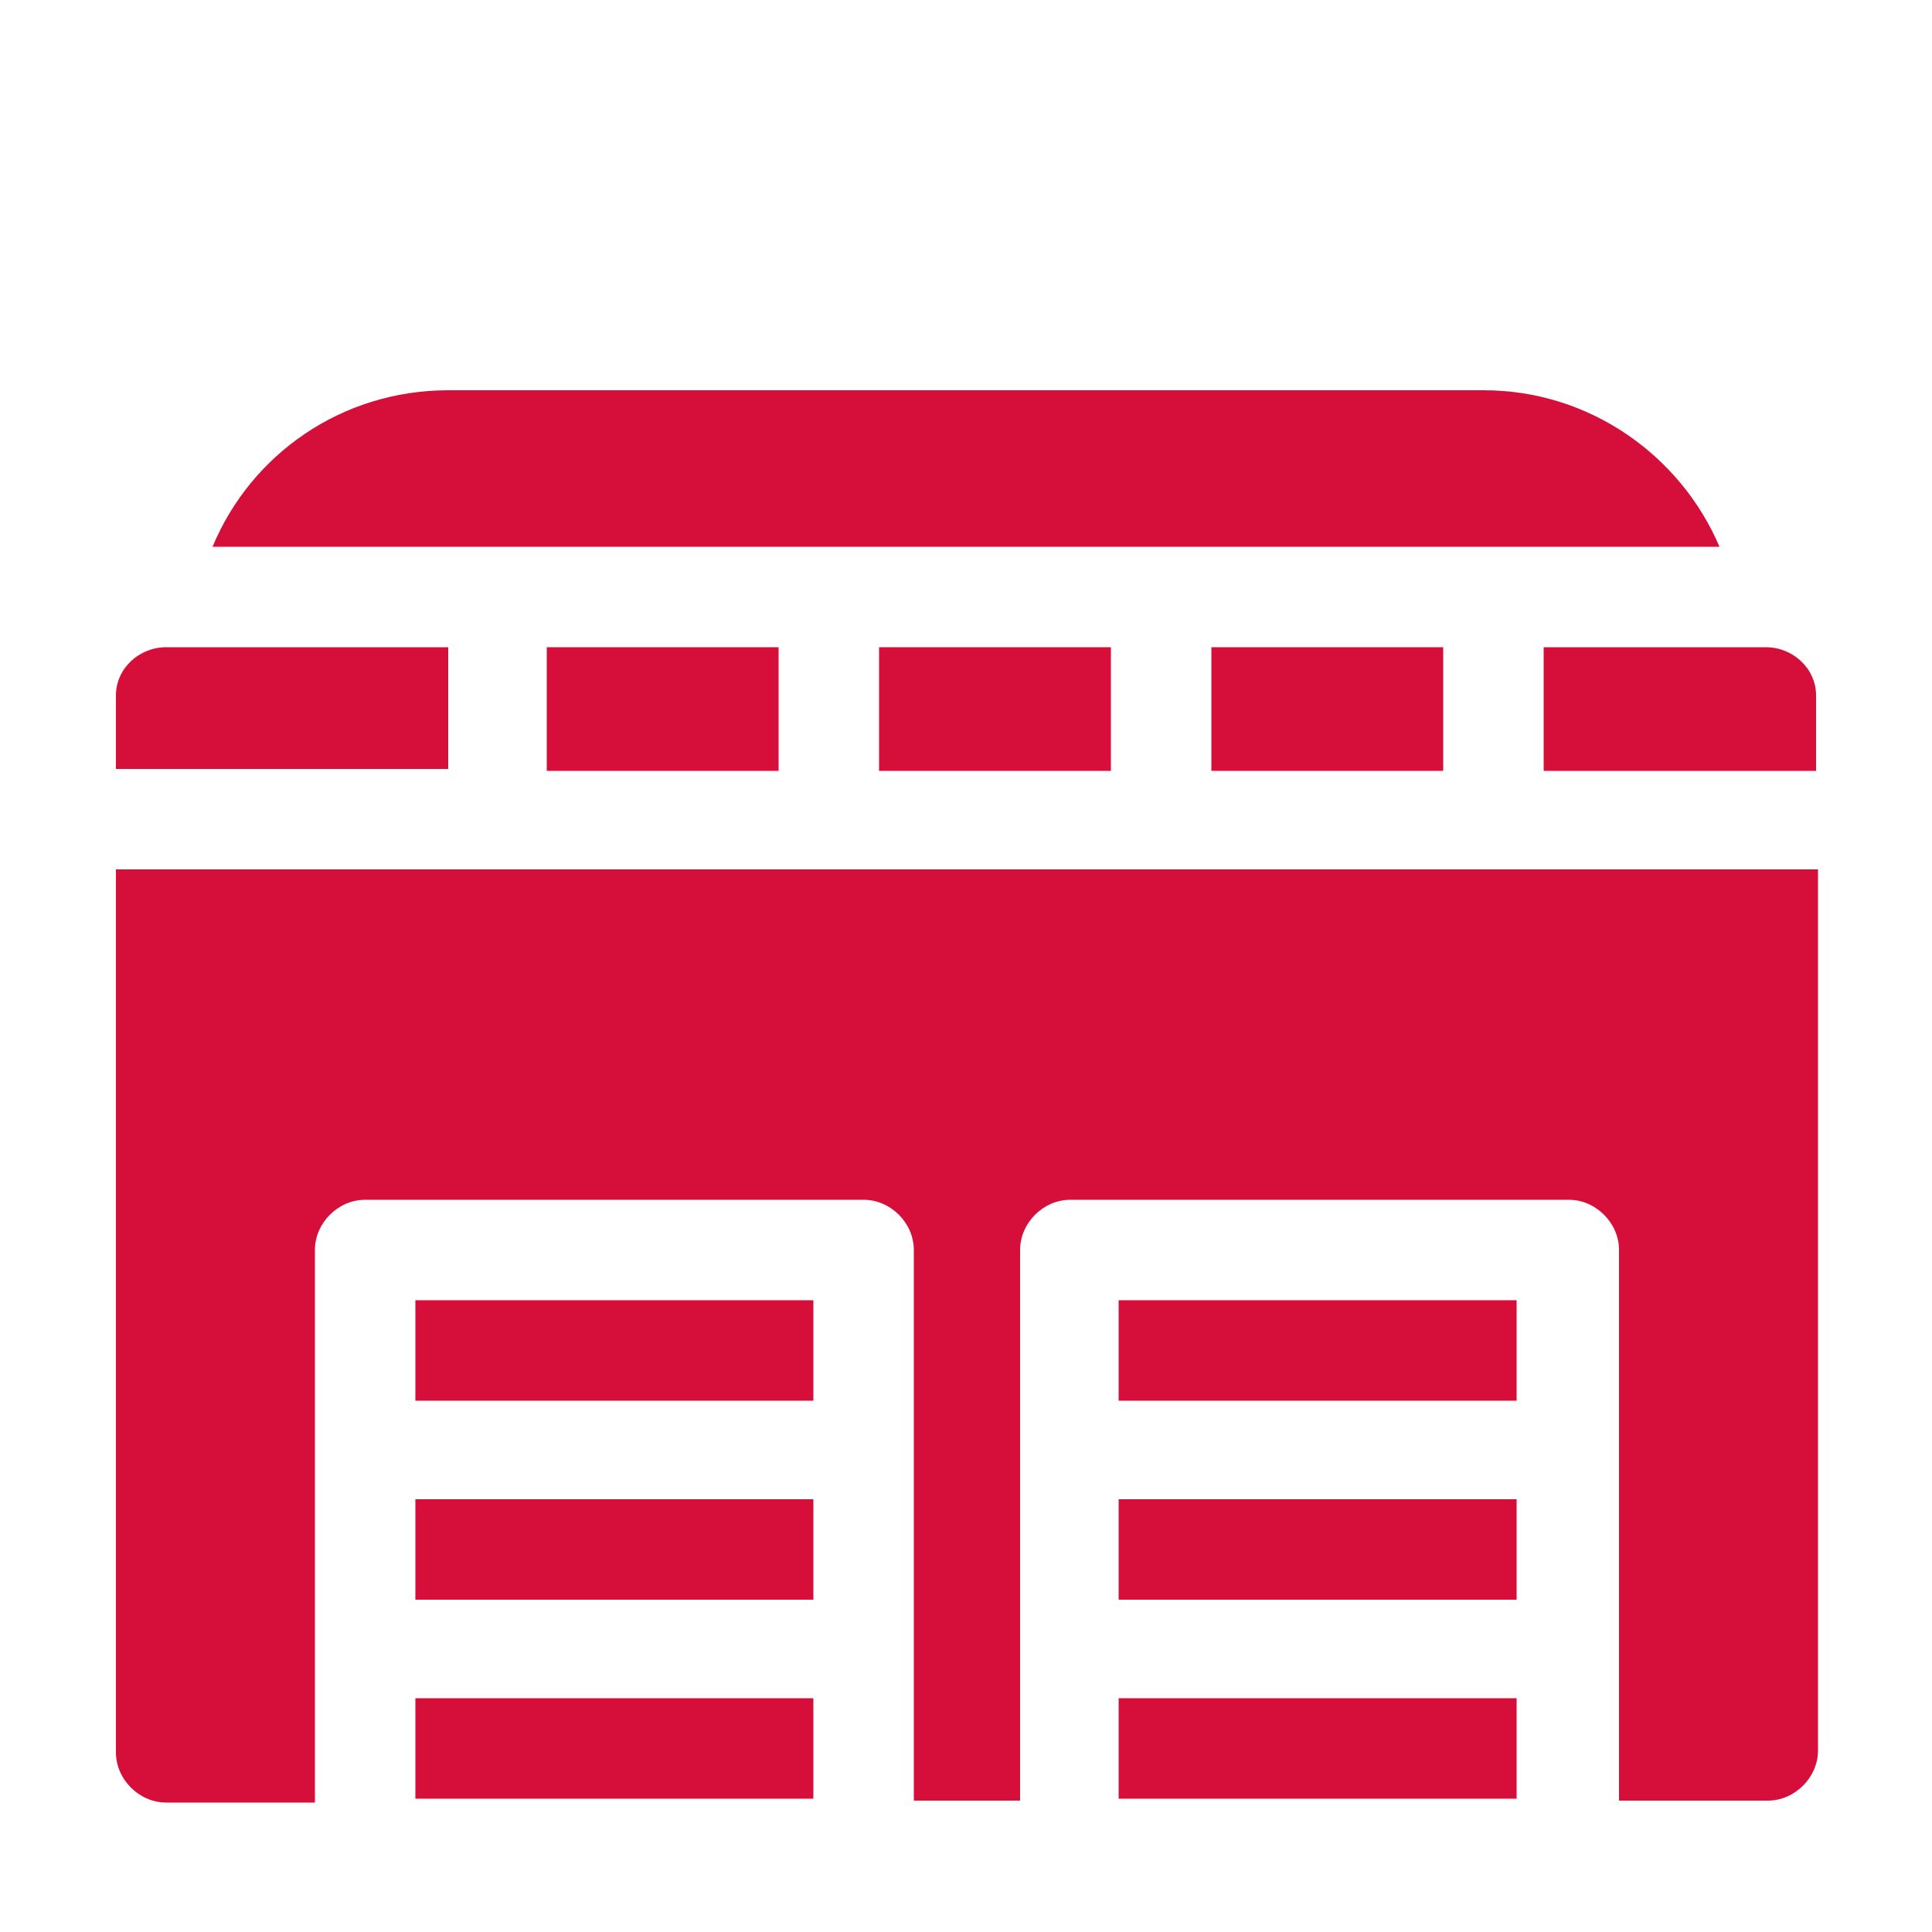 <svg xmlns="http://www.w3.org/2000/svg" xmlns:xlink="http://www.w3.org/1999/xlink" id="Vrstva_1" x="0px" y="0px" viewBox="0 0 100 100" style="enable-background:new 0 0 100 100;" xml:space="preserve" width="100" height="100"><style type="text/css">	.st0{fill:#D50F39;}</style><path class="st0" d="M76.8,20.2H23.2c-5.5,0-10.2,3.3-12.2,8.1h78C87,23.6,82.3,20.2,76.8,20.2L76.8,20.2z"></path><path class="st0" d="M21.5,77.6h20.6v5.2H21.5V77.6z"></path><path class="st0" d="M23.2,33.5H8.6C7.2,33.5,6,34.6,6,36v3.8h17.2V33.5z"></path><path class="st0" d="M62.7,33.5h12v6.4h-12V33.5z"></path><path class="st0" d="M91.4,33.5H79.9v6.4H94V36C94,34.6,92.8,33.5,91.4,33.5z"></path><path class="st0" d="M28.3,33.5h12v6.4h-12V33.5z"></path><path class="st0" d="M45.5,33.5h12v6.4h-12V33.5z"></path><path class="st0" d="M57.9,87.9h20.6v5.2H57.9V87.9z"></path><path class="st0" d="M21.5,67.3h20.6v5.2H21.5V67.3z"></path><path class="st0" d="M6,90.7c0,1.4,1.2,2.6,2.6,2.6h7.7V64.7c0-1.4,1.2-2.6,2.6-2.6h25.8c1.4,0,2.6,1.2,2.6,2.6v28.5h5.5V64.7  c0-1.4,1.2-2.6,2.6-2.6h25.8c1.4,0,2.6,1.2,2.6,2.6v28.5h7.7c1.4,0,2.6-1.2,2.6-2.6V45H6V90.7z"></path><path class="st0" d="M57.9,67.3h20.6v5.2H57.9V67.3z"></path><path class="st0" d="M57.9,77.6h20.6v5.2H57.9V77.6z"></path><path class="st0" d="M21.5,87.9h20.6v5.2H21.5V87.9z"></path></svg>